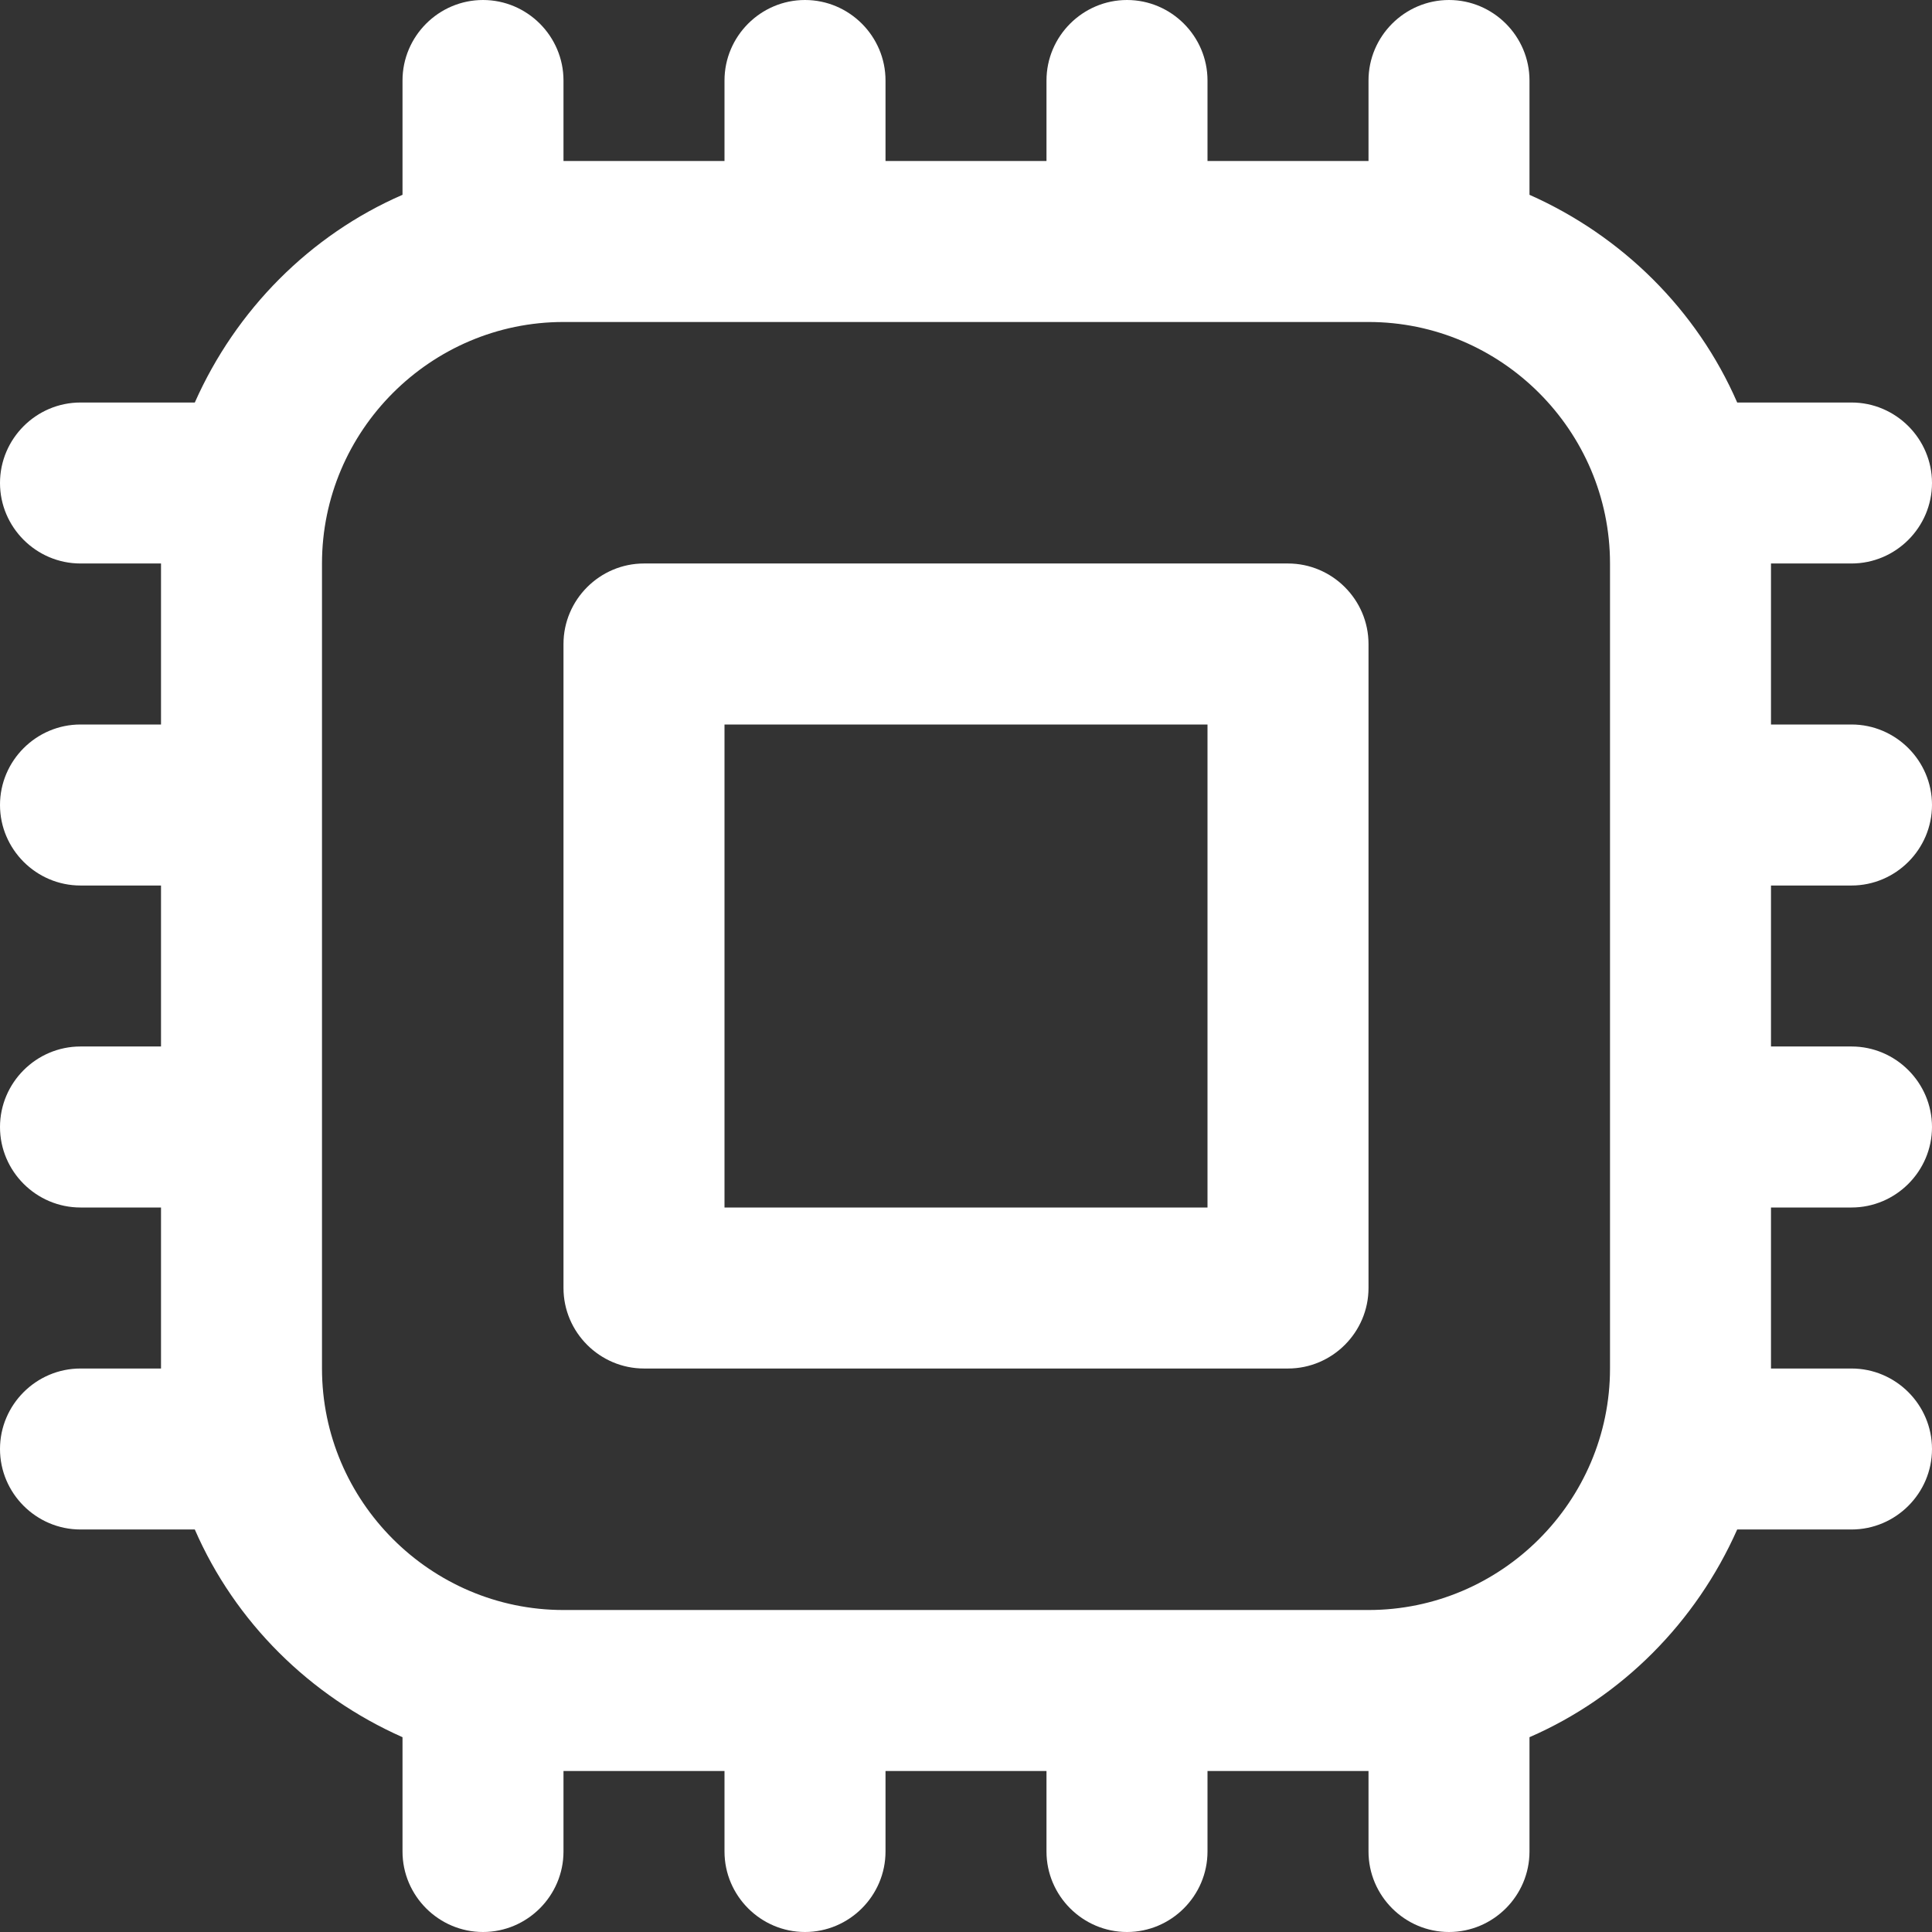 <svg width="59" height="59" viewBox="0 0 59 59" fill="none" xmlns="http://www.w3.org/2000/svg">
<rect x="0" y="0" width="59" height="59" fill="#333333" stroke="none"/>
<path d="M39.333 17.208H19.667C18.315 17.208 17.208 18.315 17.208 19.667V39.333C17.208 40.685 18.315 41.792 19.667 41.792H39.333C40.685 41.792 41.792 40.685 41.792 39.333V19.667C41.792 18.315 40.685 17.208 39.333 17.208ZM36.875 36.875H22.125V22.125H36.875V36.875ZM56.542 27.042C57.894 27.042 59 25.935 59 24.583C59 23.231 57.894 22.125 56.542 22.125H54.083V17.208H56.542C57.894 17.208 59 16.102 59 14.75C59 13.398 57.894 12.292 56.542 12.292H53.051C51.822 9.465 49.535 7.203 46.708 5.949V2.458C46.708 1.106 45.602 0 44.25 0C42.898 0 41.792 1.106 41.792 2.458V4.917H36.875V2.458C36.875 1.106 35.769 0 34.417 0C33.065 0 31.958 1.106 31.958 2.458V4.917H27.042V2.458C27.042 1.106 25.935 0 24.583 0C23.231 0 22.125 1.106 22.125 2.458V4.917H17.208V2.458C17.208 1.106 16.102 0 14.75 0C13.398 0 12.292 1.106 12.292 2.458V5.949C9.465 7.178 7.203 9.465 5.949 12.292H2.458C1.106 12.292 0 13.398 0 14.75C0 16.102 1.106 17.208 2.458 17.208H4.917V22.125H2.458C1.106 22.125 0 23.231 0 24.583C0 25.935 1.106 27.042 2.458 27.042H4.917V31.958H2.458C1.106 31.958 0 33.065 0 34.417C0 35.769 1.106 36.875 2.458 36.875H4.917V41.792H2.458C1.106 41.792 0 42.898 0 44.25C0 45.602 1.106 46.708 2.458 46.708H5.949C7.178 49.535 9.465 51.797 12.292 53.051V56.542C12.292 57.894 13.398 59 14.75 59C16.102 59 17.208 57.894 17.208 56.542V54.083H22.125V56.542C22.125 57.894 23.231 59 24.583 59C25.935 59 27.042 57.894 27.042 56.542V54.083H31.958V56.542C31.958 57.894 33.065 59 34.417 59C35.769 59 36.875 57.894 36.875 56.542V54.083H41.792V56.542C41.792 57.894 42.898 59 44.25 59C45.602 59 46.708 57.894 46.708 56.542V53.051C49.535 51.822 51.797 49.535 53.051 46.708H56.542C57.894 46.708 59 45.602 59 44.25C59 42.898 57.894 41.792 56.542 41.792H54.083V36.875H56.542C57.894 36.875 59 35.769 59 34.417C59 33.065 57.894 31.958 56.542 31.958H54.083V27.042H56.542ZM41.792 49.167H17.208C13.152 49.167 9.833 45.848 9.833 41.792V17.208C9.833 13.152 13.152 9.833 17.208 9.833H41.792C45.848 9.833 49.167 13.152 49.167 17.208V41.792C49.167 45.848 45.848 49.167 41.792 49.167Z" fill="white"/>
</svg>
